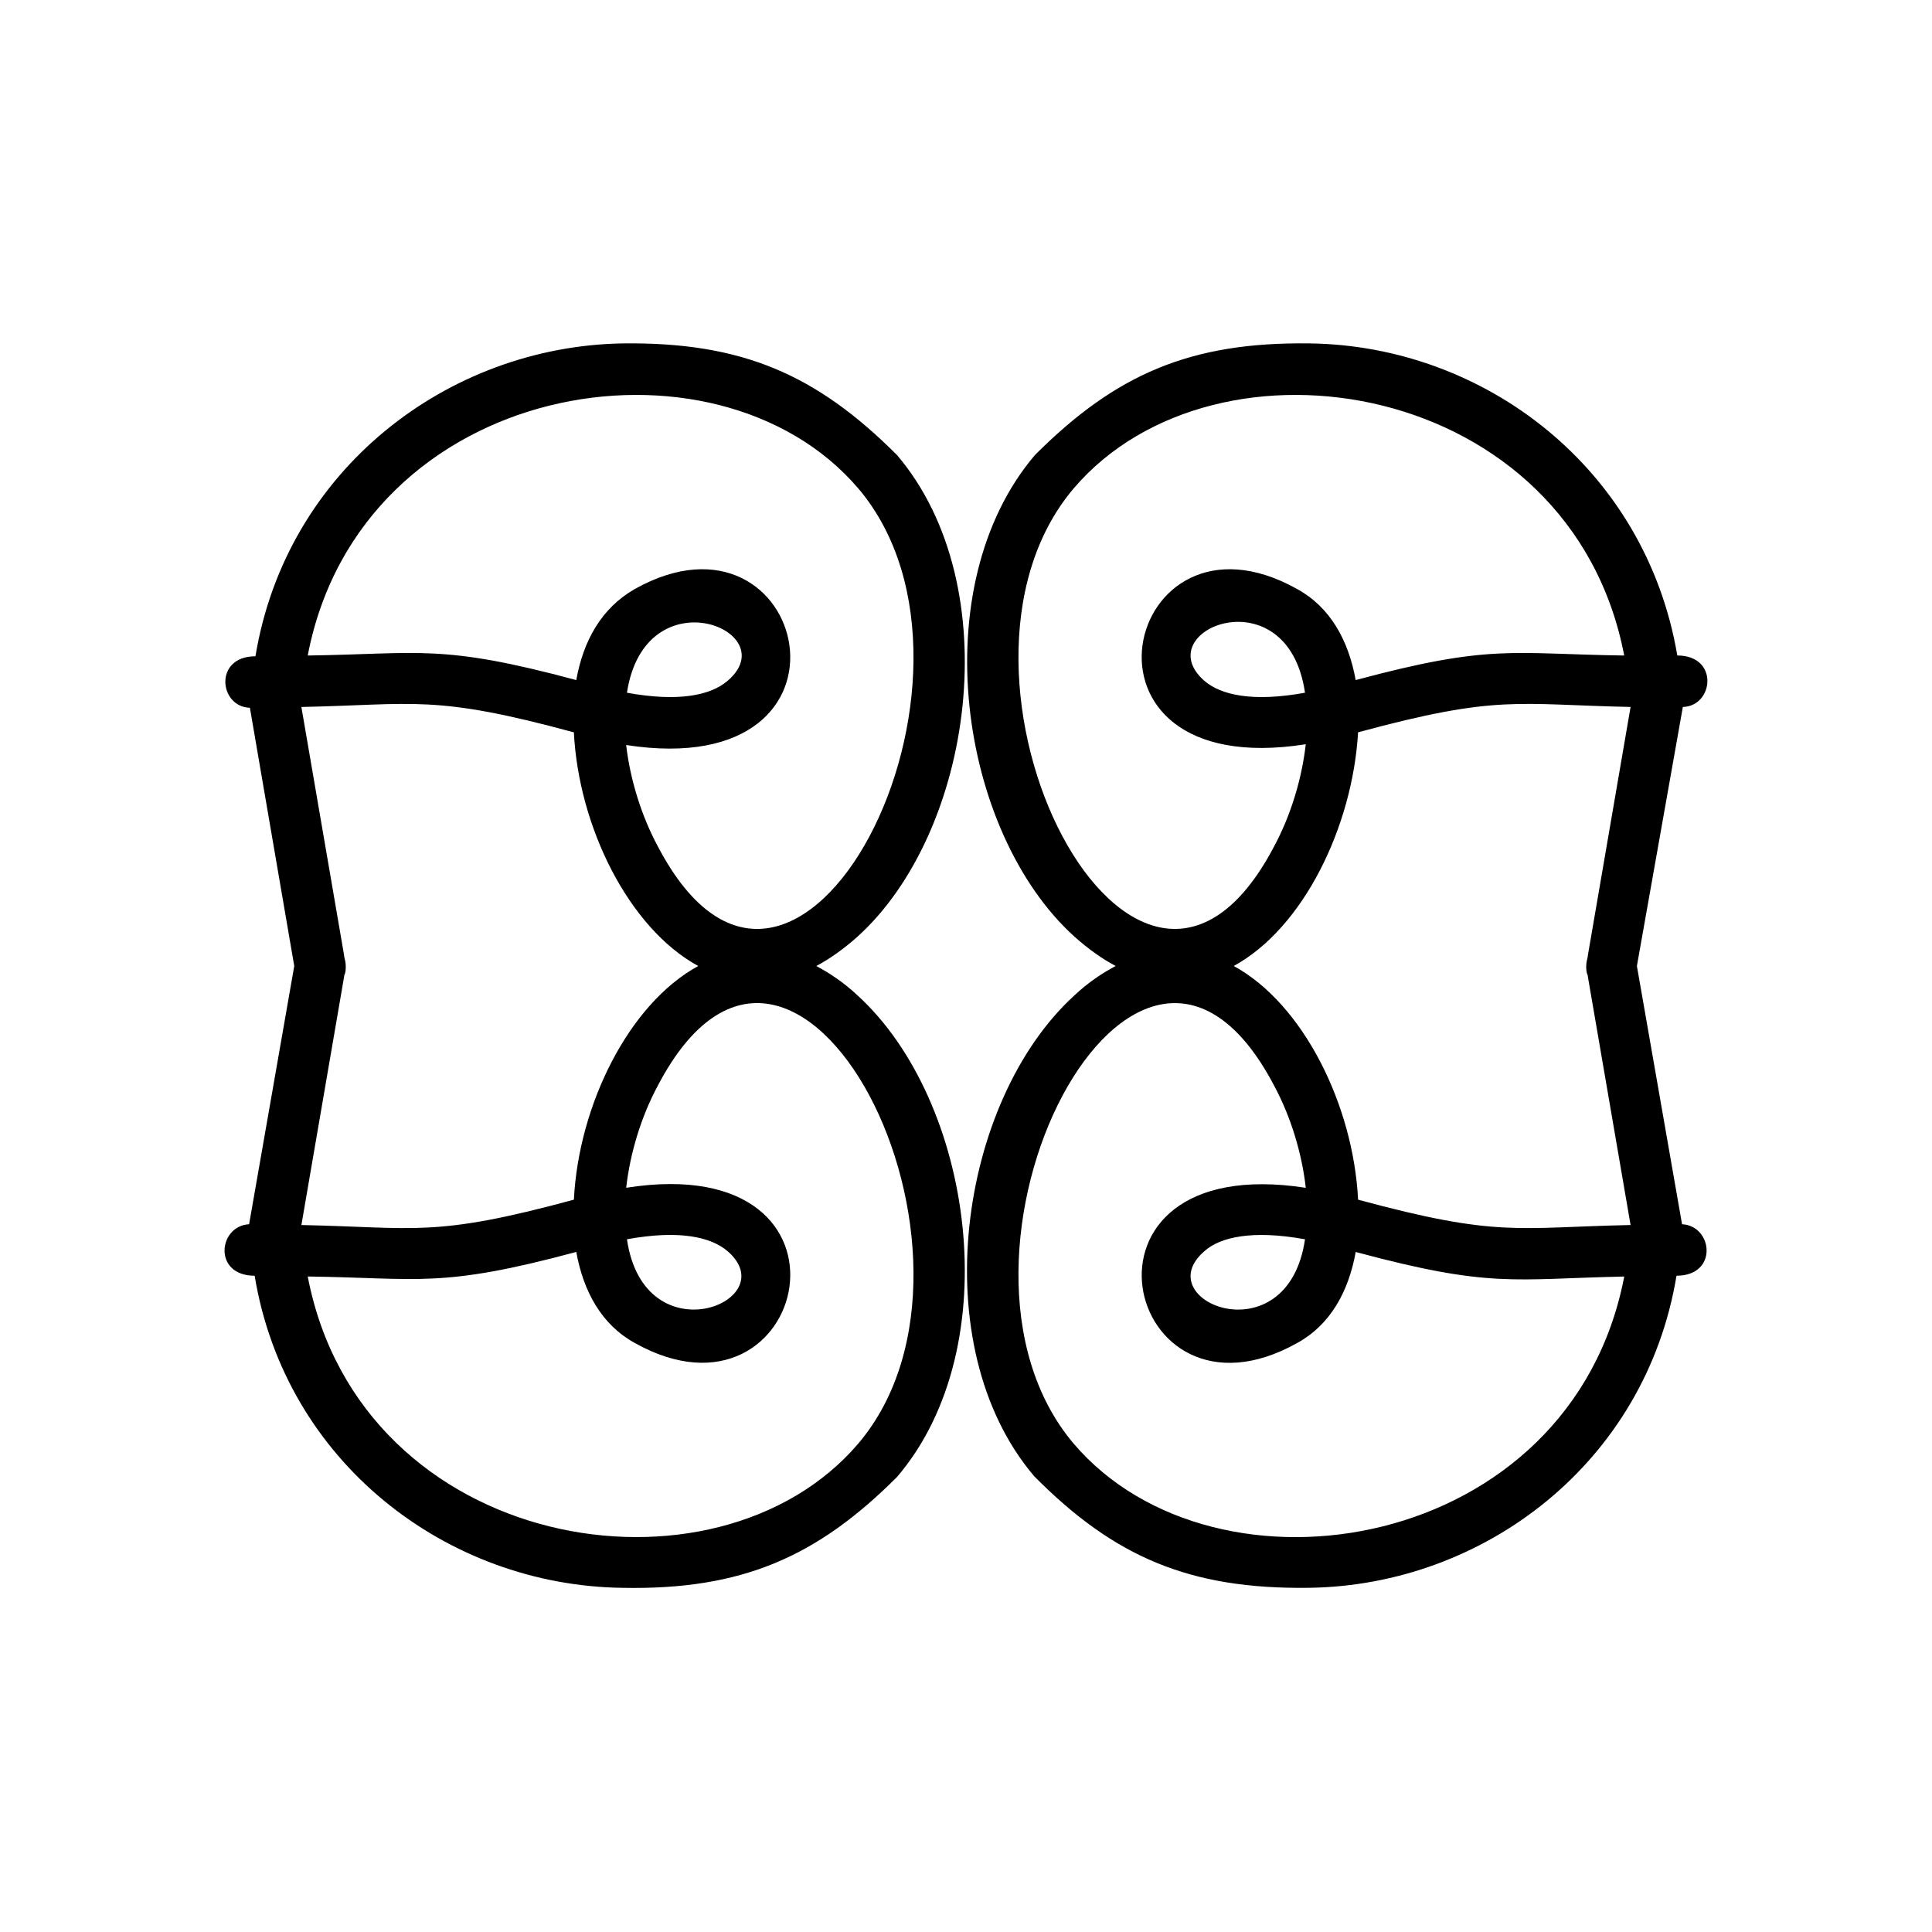 <?xml version="1.0" encoding="UTF-8"?>
<!-- Uploaded to: ICON Repo, www.iconrepo.com, Generator: ICON Repo Mixer Tools -->
<svg fill="#000000" width="800px" height="800px" version="1.1" viewBox="144 144 512 512" xmlns="http://www.w3.org/2000/svg">
 <path d="m381.73 264.6m0 270.8c29.598-34.637 20.152-99.711-10.496-127.63-3.57-3.359-7.348-5.879-10.914-7.766 3.57-1.891 7.137-4.41 10.914-7.766 30.648-27.711 40.094-92.785 10.496-127.63-21.41-21.41-41.145-30.02-72.844-29.598-46.18 0.836-89.004 33.375-97.191 82.914-11.125 0-9.656 13.434-1.469 13.645l11.754 68.438-11.965 68.434c-8.188 0.418-9.656 13.645 1.469 13.645 8.188 49.543 51.012 82.078 97.402 82.707 31.699 0.629 51.645-8.188 72.844-29.387zm-52.688-135.4c-18.473 10.078-31.699 36.945-32.957 61.926-37.156 10.078-41.773 7.348-72.211 6.719l11.336-65.914v-0.211c0.418-0.84 0.418-1.68 0.418-2.519s-0.211-1.68-0.418-2.519v-0.211l-11.34-65.914c30.23-0.629 35.059-3.359 72.211 6.719 1.262 24.977 14.488 51.848 32.961 61.926zm42.402 126.58m-53.109-94.887c36.527-69.695 95.305 45.133 53.109 94.883-37.785 44.293-131.83 28.969-145.89-44.293 29.809 0.418 35.266 3.148 71.164-6.508 1.891 10.496 6.719 19.312 15.535 24.141 45.762 25.609 64.234-51.641-2.309-41.145 1.047-9.234 3.984-18.891 8.395-27.078zm18.473 43.875c15.324 13.227-22.043 28.34-26.66-3.148 13.855-2.519 22.25-0.629 26.66 3.148zm81.238 59.828m10.707-127.63c3.57-3.359 7.348-5.879 10.914-7.766-3.57-1.891-7.137-4.41-10.914-7.766-30.648-27.711-40.094-92.785-10.496-127.63 21.41-21.41 41.145-30.02 72.844-29.598 46.391 0.629 89.008 33.168 97.402 82.707 11.125 0 9.656 13.434 1.469 13.645l-12.176 68.645 11.965 68.434c8.188 0.418 9.656 13.645-1.469 13.645-8.188 49.543-51.012 82.078-97.402 82.707-31.699 0.418-51.641-8.188-72.844-29.598-29.387-34.637-19.941-99.504 10.707-127.42zm136.03-5.039v-0.211c-0.418-0.84-0.418-1.68-0.418-2.519s0.211-1.68 0.418-2.519v-0.211l11.336-65.914c-30.23-0.629-35.059-3.359-72.211 6.719-1.469 24.98-14.484 51.852-32.957 61.926 18.473 10.078 31.699 36.945 32.957 61.926 37.156 10.078 41.984 7.348 72.211 6.719zm-136.24 123.86c-42.195-49.75 16.582-164.58 53.109-94.883 4.41 8.188 7.348 17.844 8.398 27.078-66.543-10.285-48.07 66.754-2.309 41.145 8.816-4.828 13.645-13.645 15.535-24.141 35.895 9.656 41.562 7.137 71.164 6.508-14.066 73.262-108.11 88.586-145.9 44.293zm61.297-54.16c-13.855-2.519-22.461-0.629-26.66 3.148-15.324 13.227 22.043 28.34 26.66-3.148zm-61.297-199m53.109 94.883c-36.527 69.695-95.305-45.133-53.109-94.883 37.785-44.293 131.83-28.969 145.89 44.293-29.809-0.418-35.266-3.148-71.164 6.508-1.891-10.496-6.719-19.312-15.535-24.141-45.762-25.609-64.234 51.641 2.309 41.145-1.047 9.234-3.984 18.891-8.395 27.078zm-18.473-43.875c4.41 3.777 12.805 5.668 26.66 3.148-4.617-31.695-41.984-16.582-26.66-3.148zm-91.734-51.008c42.195 49.75-16.582 164.58-53.109 94.883-4.41-8.188-7.348-17.844-8.398-26.871 66.547 10.285 48.074-66.965 2.309-41.352-8.816 5.035-13.645 13.645-15.531 24.141-35.898-9.656-41.355-6.93-71.164-6.508 14.066-73.262 108.11-88.586 145.89-44.293zm-61.297 54.156c4.828-31.488 42.195-16.375 26.66-3.148-4.41 3.781-12.805 5.668-26.66 3.148z" fill-rule="evenodd"/>
</svg>